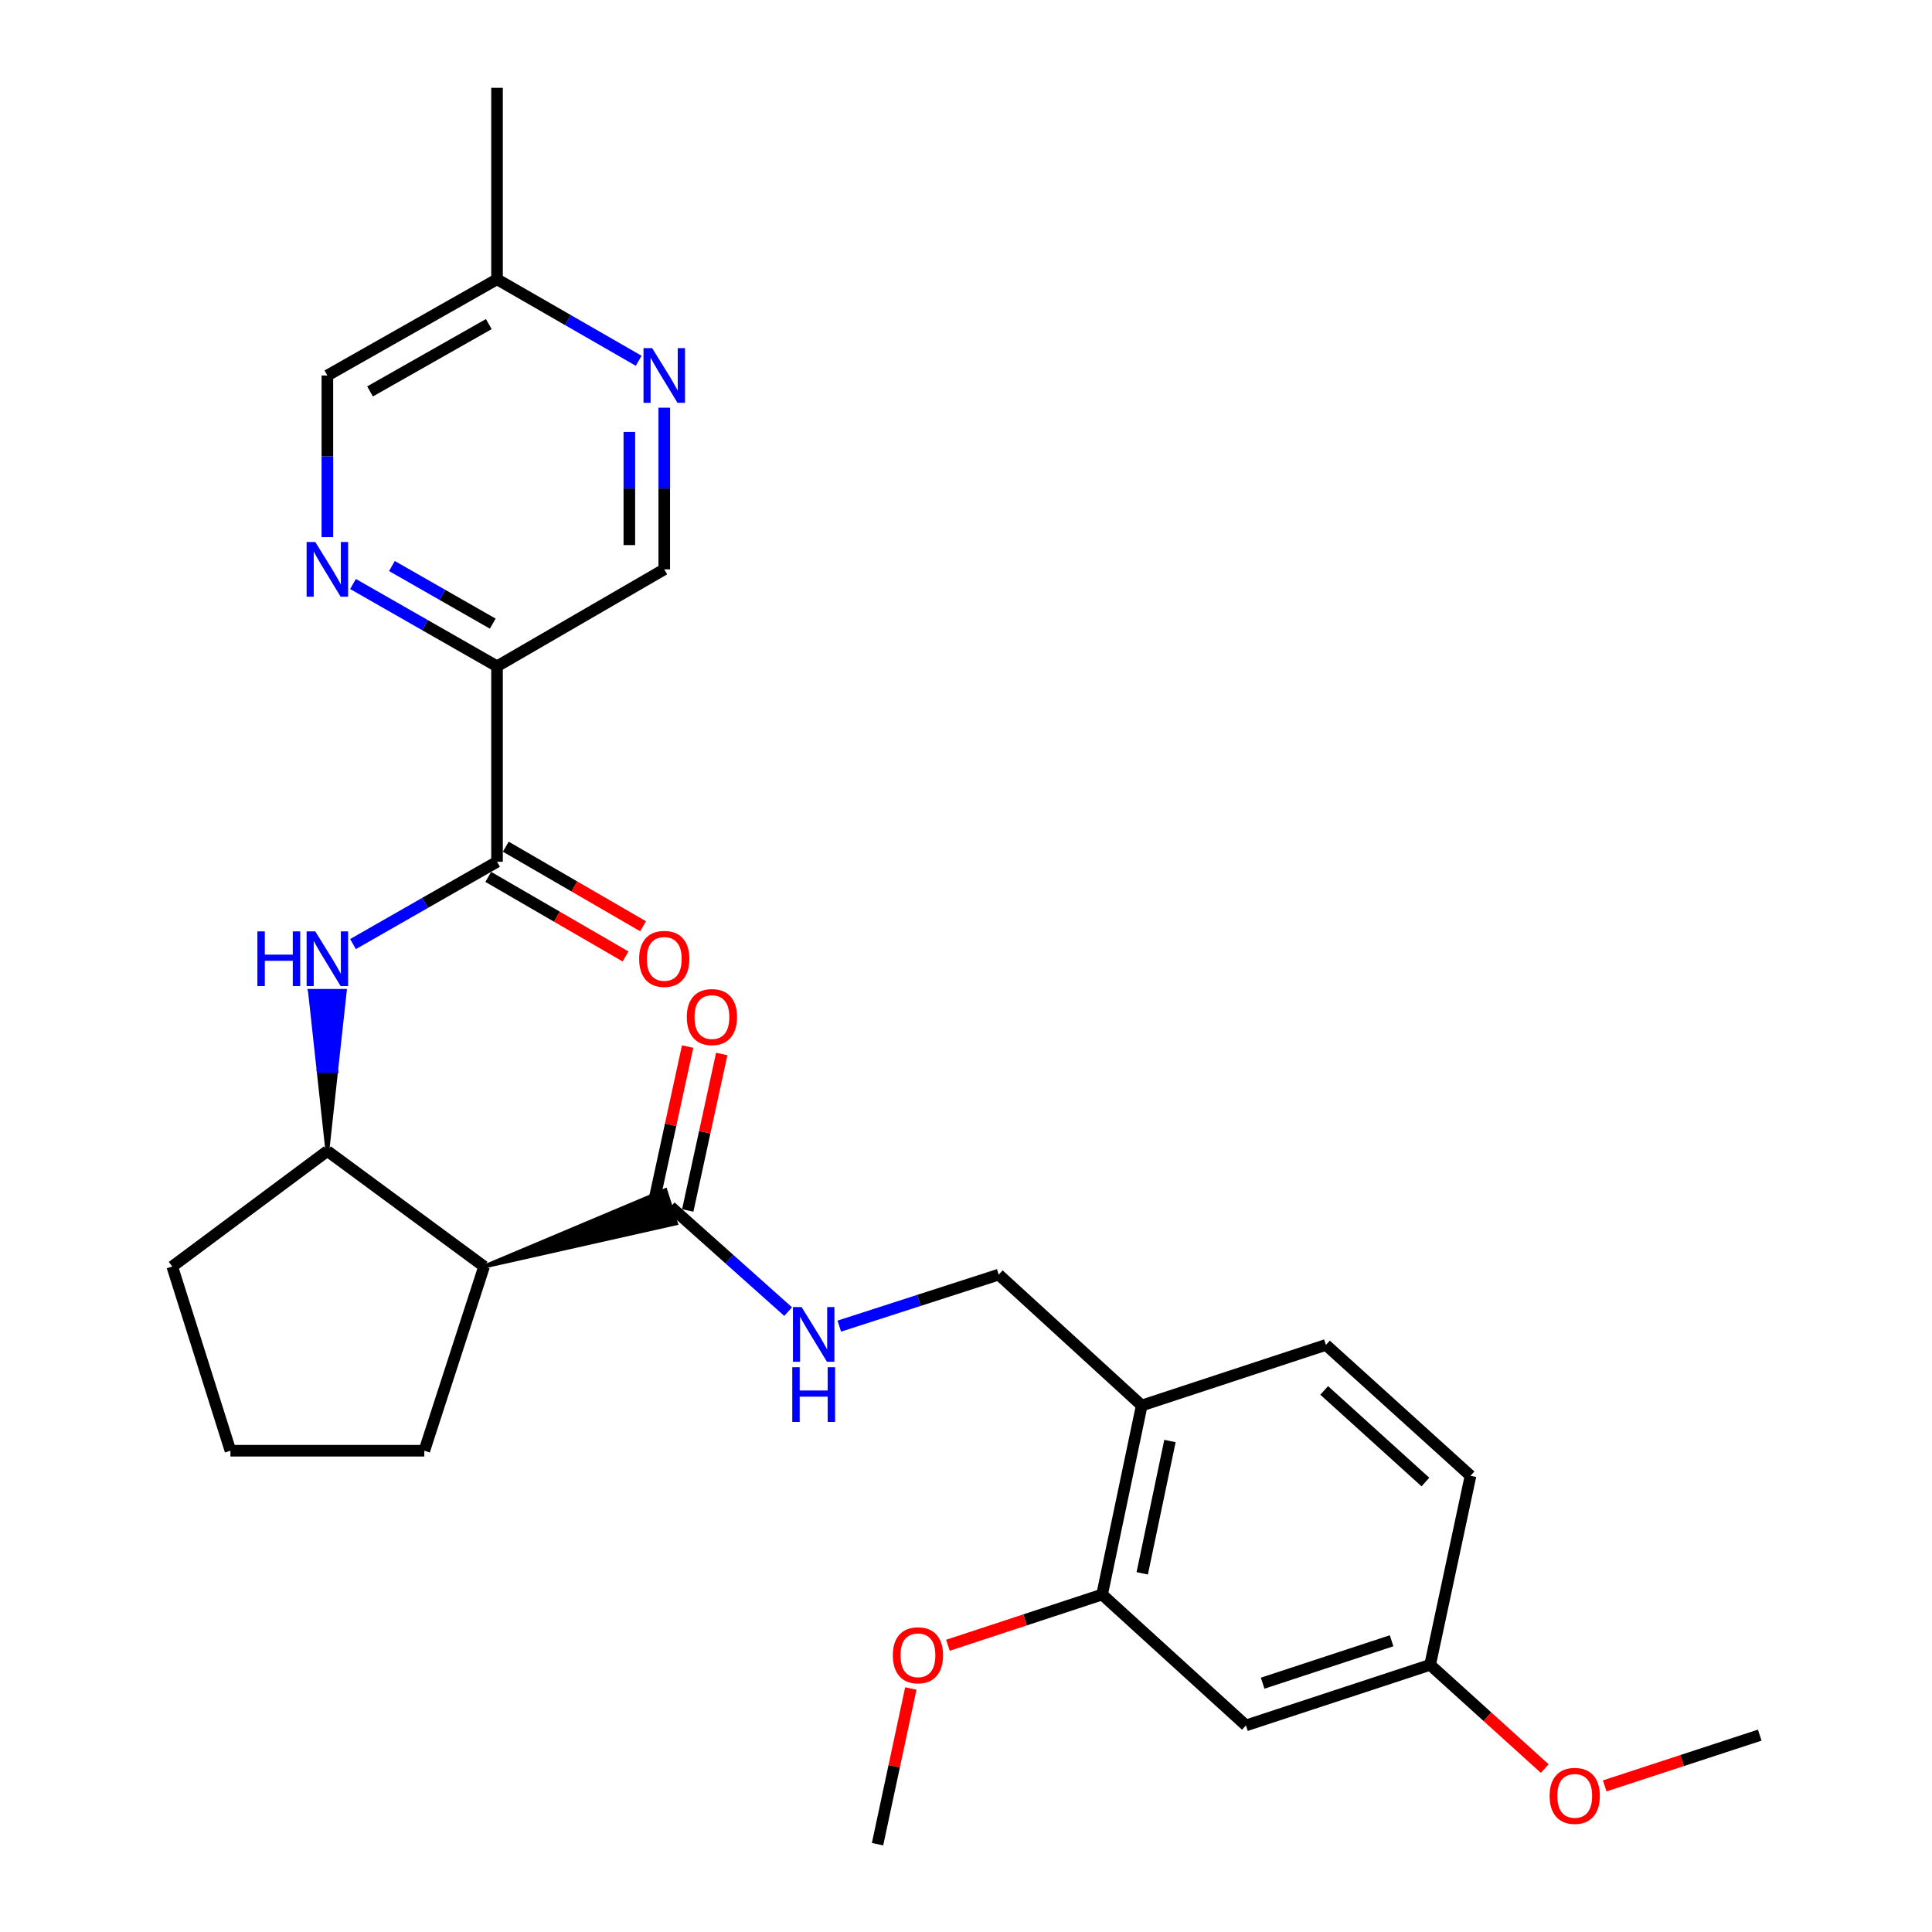 <?xml version='1.0' encoding='iso-8859-1'?>
<svg version='1.1' baseProfile='full'
              xmlns='http://www.w3.org/2000/svg'
                      xmlns:rdkit='http://www.rdkit.org/xml'
                      xmlns:xlink='http://www.w3.org/1999/xlink'
                  xml:space='preserve'
width='1000px' height='1000px' viewBox='0 0 1000 1000'>
<!-- END OF HEADER -->
<rect style='opacity:1.0;fill:#FFFFFF;stroke:none' width='1000' height='1000' x='0' y='0'> </rect>
<path class='bond-0' d='M 257.259,446.055 L 257.259,344.871' style='fill:none;fill-rule:evenodd;stroke:#000000;stroke-width:6px;stroke-linecap:butt;stroke-linejoin:miter;stroke-opacity:1' />
<path class='bond-2' d='M 257.259,446.055 L 219.986,467.354' style='fill:none;fill-rule:evenodd;stroke:#000000;stroke-width:6px;stroke-linecap:butt;stroke-linejoin:miter;stroke-opacity:1' />
<path class='bond-2' d='M 219.986,467.354 L 182.714,488.653' style='fill:none;fill-rule:evenodd;stroke:#0000FF;stroke-width:6px;stroke-linecap:butt;stroke-linejoin:miter;stroke-opacity:1' />
<path class='bond-13' d='M 252.727,453.871 L 288.256,474.468' style='fill:none;fill-rule:evenodd;stroke:#000000;stroke-width:6px;stroke-linecap:butt;stroke-linejoin:miter;stroke-opacity:1' />
<path class='bond-13' d='M 288.256,474.468 L 323.785,495.065' style='fill:none;fill-rule:evenodd;stroke:#FF0000;stroke-width:6px;stroke-linecap:butt;stroke-linejoin:miter;stroke-opacity:1' />
<path class='bond-13' d='M 261.79,438.239 L 297.318,458.836' style='fill:none;fill-rule:evenodd;stroke:#000000;stroke-width:6px;stroke-linecap:butt;stroke-linejoin:miter;stroke-opacity:1' />
<path class='bond-13' d='M 297.318,458.836 L 332.847,479.433' style='fill:none;fill-rule:evenodd;stroke:#FF0000;stroke-width:6px;stroke-linecap:butt;stroke-linejoin:miter;stroke-opacity:1' />
<path class='bond-4' d='M 257.259,344.871 L 219.986,323.572' style='fill:none;fill-rule:evenodd;stroke:#000000;stroke-width:6px;stroke-linecap:butt;stroke-linejoin:miter;stroke-opacity:1' />
<path class='bond-4' d='M 219.986,323.572 L 182.714,302.273' style='fill:none;fill-rule:evenodd;stroke:#0000FF;stroke-width:6px;stroke-linecap:butt;stroke-linejoin:miter;stroke-opacity:1' />
<path class='bond-4' d='M 255.042,322.794 L 228.951,307.884' style='fill:none;fill-rule:evenodd;stroke:#000000;stroke-width:6px;stroke-linecap:butt;stroke-linejoin:miter;stroke-opacity:1' />
<path class='bond-4' d='M 228.951,307.884 L 202.86,292.975' style='fill:none;fill-rule:evenodd;stroke:#0000FF;stroke-width:6px;stroke-linecap:butt;stroke-linejoin:miter;stroke-opacity:1' />
<path class='bond-11' d='M 257.259,344.871 L 343.817,294.691' style='fill:none;fill-rule:evenodd;stroke:#000000;stroke-width:6px;stroke-linecap:butt;stroke-linejoin:miter;stroke-opacity:1' />
<path class='bond-1' d='M 250.563,655.55 L 169.445,595.764' style='fill:none;fill-rule:evenodd;stroke:#000000;stroke-width:6px;stroke-linecap:butt;stroke-linejoin:miter;stroke-opacity:1' />
<path class='bond-3' d='M 250.563,655.55 L 349.906,633.217 L 344.394,616.009 Z' style='fill:#000000;fill-rule:evenodd;fill-opacity:1;stroke:#000000;stroke-width:2px;stroke-linecap:butt;stroke-linejoin:miter;stroke-opacity:1;' />
<path class='bond-21' d='M 250.563,655.55 L 219.626,750.892' style='fill:none;fill-rule:evenodd;stroke:#000000;stroke-width:6px;stroke-linecap:butt;stroke-linejoin:miter;stroke-opacity:1' />
<path class='bond-5' d='M 169.445,595.764 L 173.962,554.324 L 164.928,554.324 Z' style='fill:#000000;fill-rule:evenodd;fill-opacity:1;stroke:#000000;stroke-width:2px;stroke-linecap:butt;stroke-linejoin:miter;stroke-opacity:1;' />
<path class='bond-5' d='M 173.962,554.324 L 160.411,512.884 L 178.48,512.884 Z' style='fill:#0000FF;fill-rule:evenodd;fill-opacity:1;stroke:#0000FF;stroke-width:2px;stroke-linecap:butt;stroke-linejoin:miter;stroke-opacity:1;' />
<path class='bond-5' d='M 173.962,554.324 L 164.928,554.324 L 160.411,512.884 Z' style='fill:#0000FF;fill-rule:evenodd;fill-opacity:1;stroke:#0000FF;stroke-width:2px;stroke-linecap:butt;stroke-linejoin:miter;stroke-opacity:1;' />
<path class='bond-6' d='M 347.15,624.613 L 377.545,651.747' style='fill:none;fill-rule:evenodd;stroke:#000000;stroke-width:6px;stroke-linecap:butt;stroke-linejoin:miter;stroke-opacity:1' />
<path class='bond-6' d='M 377.545,651.747 L 407.94,678.882' style='fill:none;fill-rule:evenodd;stroke:#0000FF;stroke-width:6px;stroke-linecap:butt;stroke-linejoin:miter;stroke-opacity:1' />
<path class='bond-14' d='M 355.978,626.53 L 364.773,586.036' style='fill:none;fill-rule:evenodd;stroke:#000000;stroke-width:6px;stroke-linecap:butt;stroke-linejoin:miter;stroke-opacity:1' />
<path class='bond-14' d='M 364.773,586.036 L 373.568,545.541' style='fill:none;fill-rule:evenodd;stroke:#FF0000;stroke-width:6px;stroke-linecap:butt;stroke-linejoin:miter;stroke-opacity:1' />
<path class='bond-14' d='M 338.321,622.696 L 347.116,582.201' style='fill:none;fill-rule:evenodd;stroke:#000000;stroke-width:6px;stroke-linecap:butt;stroke-linejoin:miter;stroke-opacity:1' />
<path class='bond-14' d='M 347.116,582.201 L 355.911,541.706' style='fill:none;fill-rule:evenodd;stroke:#FF0000;stroke-width:6px;stroke-linecap:butt;stroke-linejoin:miter;stroke-opacity:1' />
<path class='bond-16' d='M 169.445,278.022 L 169.445,236.186' style='fill:none;fill-rule:evenodd;stroke:#0000FF;stroke-width:6px;stroke-linecap:butt;stroke-linejoin:miter;stroke-opacity:1' />
<path class='bond-16' d='M 169.445,236.186 L 169.445,194.35' style='fill:none;fill-rule:evenodd;stroke:#000000;stroke-width:6px;stroke-linecap:butt;stroke-linejoin:miter;stroke-opacity:1' />
<path class='bond-22' d='M 169.445,595.764 L 89.16,655.55' style='fill:none;fill-rule:evenodd;stroke:#000000;stroke-width:6px;stroke-linecap:butt;stroke-linejoin:miter;stroke-opacity:1' />
<path class='bond-12' d='M 434.417,686.402 L 475.676,673.074' style='fill:none;fill-rule:evenodd;stroke:#0000FF;stroke-width:6px;stroke-linecap:butt;stroke-linejoin:miter;stroke-opacity:1' />
<path class='bond-12' d='M 475.676,673.074 L 516.934,659.746' style='fill:none;fill-rule:evenodd;stroke:#000000;stroke-width:6px;stroke-linecap:butt;stroke-linejoin:miter;stroke-opacity:1' />
<path class='bond-7' d='M 590.955,727.484 L 516.934,659.746' style='fill:none;fill-rule:evenodd;stroke:#000000;stroke-width:6px;stroke-linecap:butt;stroke-linejoin:miter;stroke-opacity:1' />
<path class='bond-8' d='M 590.955,727.484 L 570.457,825.325' style='fill:none;fill-rule:evenodd;stroke:#000000;stroke-width:6px;stroke-linecap:butt;stroke-linejoin:miter;stroke-opacity:1' />
<path class='bond-8' d='M 605.565,745.865 L 591.217,814.354' style='fill:none;fill-rule:evenodd;stroke:#000000;stroke-width:6px;stroke-linecap:butt;stroke-linejoin:miter;stroke-opacity:1' />
<path class='bond-15' d='M 590.955,727.484 L 686.297,696.124' style='fill:none;fill-rule:evenodd;stroke:#000000;stroke-width:6px;stroke-linecap:butt;stroke-linejoin:miter;stroke-opacity:1' />
<path class='bond-10' d='M 570.457,825.325 L 644.89,893.082' style='fill:none;fill-rule:evenodd;stroke:#000000;stroke-width:6px;stroke-linecap:butt;stroke-linejoin:miter;stroke-opacity:1' />
<path class='bond-20' d='M 570.457,825.325 L 530.546,838.458' style='fill:none;fill-rule:evenodd;stroke:#000000;stroke-width:6px;stroke-linecap:butt;stroke-linejoin:miter;stroke-opacity:1' />
<path class='bond-20' d='M 530.546,838.458 L 490.635,851.591' style='fill:none;fill-rule:evenodd;stroke:#FF0000;stroke-width:6px;stroke-linecap:butt;stroke-linejoin:miter;stroke-opacity:1' />
<path class='bond-9' d='M 343.817,211.018 L 343.817,252.854' style='fill:none;fill-rule:evenodd;stroke:#0000FF;stroke-width:6px;stroke-linecap:butt;stroke-linejoin:miter;stroke-opacity:1' />
<path class='bond-9' d='M 343.817,252.854 L 343.817,294.691' style='fill:none;fill-rule:evenodd;stroke:#000000;stroke-width:6px;stroke-linecap:butt;stroke-linejoin:miter;stroke-opacity:1' />
<path class='bond-9' d='M 325.749,223.569 L 325.749,252.854' style='fill:none;fill-rule:evenodd;stroke:#0000FF;stroke-width:6px;stroke-linecap:butt;stroke-linejoin:miter;stroke-opacity:1' />
<path class='bond-9' d='M 325.749,252.854 L 325.749,282.14' style='fill:none;fill-rule:evenodd;stroke:#000000;stroke-width:6px;stroke-linecap:butt;stroke-linejoin:miter;stroke-opacity:1' />
<path class='bond-17' d='M 330.581,186.736 L 293.92,165.648' style='fill:none;fill-rule:evenodd;stroke:#0000FF;stroke-width:6px;stroke-linecap:butt;stroke-linejoin:miter;stroke-opacity:1' />
<path class='bond-17' d='M 293.92,165.648 L 257.259,144.561' style='fill:none;fill-rule:evenodd;stroke:#000000;stroke-width:6px;stroke-linecap:butt;stroke-linejoin:miter;stroke-opacity:1' />
<path class='bond-30' d='M 644.89,893.082 L 740.232,861.723' style='fill:none;fill-rule:evenodd;stroke:#000000;stroke-width:6px;stroke-linecap:butt;stroke-linejoin:miter;stroke-opacity:1' />
<path class='bond-30' d='M 653.546,871.214 L 720.285,849.263' style='fill:none;fill-rule:evenodd;stroke:#000000;stroke-width:6px;stroke-linecap:butt;stroke-linejoin:miter;stroke-opacity:1' />
<path class='bond-19' d='M 686.297,696.124 L 761.141,763.862' style='fill:none;fill-rule:evenodd;stroke:#000000;stroke-width:6px;stroke-linecap:butt;stroke-linejoin:miter;stroke-opacity:1' />
<path class='bond-19' d='M 685.399,719.682 L 737.79,767.098' style='fill:none;fill-rule:evenodd;stroke:#000000;stroke-width:6px;stroke-linecap:butt;stroke-linejoin:miter;stroke-opacity:1' />
<path class='bond-29' d='M 169.445,194.35 L 257.259,144.561' style='fill:none;fill-rule:evenodd;stroke:#000000;stroke-width:6px;stroke-linecap:butt;stroke-linejoin:miter;stroke-opacity:1' />
<path class='bond-29' d='M 191.529,202.599 L 252.998,167.747' style='fill:none;fill-rule:evenodd;stroke:#000000;stroke-width:6px;stroke-linecap:butt;stroke-linejoin:miter;stroke-opacity:1' />
<path class='bond-25' d='M 257.259,144.561 L 257.259,45.455' style='fill:none;fill-rule:evenodd;stroke:#000000;stroke-width:6px;stroke-linecap:butt;stroke-linejoin:miter;stroke-opacity:1' />
<path class='bond-18' d='M 740.232,861.723 L 761.141,763.862' style='fill:none;fill-rule:evenodd;stroke:#000000;stroke-width:6px;stroke-linecap:butt;stroke-linejoin:miter;stroke-opacity:1' />
<path class='bond-23' d='M 740.232,861.723 L 769.892,888.567' style='fill:none;fill-rule:evenodd;stroke:#000000;stroke-width:6px;stroke-linecap:butt;stroke-linejoin:miter;stroke-opacity:1' />
<path class='bond-23' d='M 769.892,888.567 L 799.552,915.411' style='fill:none;fill-rule:evenodd;stroke:#FF0000;stroke-width:6px;stroke-linecap:butt;stroke-linejoin:miter;stroke-opacity:1' />
<path class='bond-26' d='M 471.437,873.956 L 462.827,914.25' style='fill:none;fill-rule:evenodd;stroke:#FF0000;stroke-width:6px;stroke-linecap:butt;stroke-linejoin:miter;stroke-opacity:1' />
<path class='bond-26' d='M 462.827,914.25 L 454.216,954.545' style='fill:none;fill-rule:evenodd;stroke:#000000;stroke-width:6px;stroke-linecap:butt;stroke-linejoin:miter;stroke-opacity:1' />
<path class='bond-28' d='M 219.626,750.892 L 119.275,750.892' style='fill:none;fill-rule:evenodd;stroke:#000000;stroke-width:6px;stroke-linecap:butt;stroke-linejoin:miter;stroke-opacity:1' />
<path class='bond-24' d='M 89.16,655.55 L 119.275,750.892' style='fill:none;fill-rule:evenodd;stroke:#000000;stroke-width:6px;stroke-linecap:butt;stroke-linejoin:miter;stroke-opacity:1' />
<path class='bond-27' d='M 830.595,924.378 L 870.717,911.24' style='fill:none;fill-rule:evenodd;stroke:#FF0000;stroke-width:6px;stroke-linecap:butt;stroke-linejoin:miter;stroke-opacity:1' />
<path class='bond-27' d='M 870.717,911.24 L 910.84,898.101' style='fill:none;fill-rule:evenodd;stroke:#000000;stroke-width:6px;stroke-linecap:butt;stroke-linejoin:miter;stroke-opacity:1' />
<path  class='atom-3' d='M 133.225 482.076
L 137.065 482.076
L 137.065 494.116
L 151.545 494.116
L 151.545 482.076
L 155.385 482.076
L 155.385 510.396
L 151.545 510.396
L 151.545 497.316
L 137.065 497.316
L 137.065 510.396
L 133.225 510.396
L 133.225 482.076
' fill='#0000FF'/>
<path  class='atom-3' d='M 163.185 482.076
L 172.465 497.076
Q 173.385 498.556, 174.865 501.236
Q 176.345 503.916, 176.425 504.076
L 176.425 482.076
L 180.185 482.076
L 180.185 510.396
L 176.305 510.396
L 166.345 493.996
Q 165.185 492.076, 163.945 489.876
Q 162.745 487.676, 162.385 486.996
L 162.385 510.396
L 158.705 510.396
L 158.705 482.076
L 163.185 482.076
' fill='#0000FF'/>
<path  class='atom-5' d='M 163.185 280.531
L 172.465 295.531
Q 173.385 297.011, 174.865 299.691
Q 176.345 302.371, 176.425 302.531
L 176.425 280.531
L 180.185 280.531
L 180.185 308.851
L 176.305 308.851
L 166.345 292.451
Q 165.185 290.531, 163.945 288.331
Q 162.745 286.131, 162.385 285.451
L 162.385 308.851
L 158.705 308.851
L 158.705 280.531
L 163.185 280.531
' fill='#0000FF'/>
<path  class='atom-7' d='M 414.901 676.524
L 424.181 691.524
Q 425.101 693.004, 426.581 695.684
Q 428.061 698.364, 428.141 698.524
L 428.141 676.524
L 431.901 676.524
L 431.901 704.844
L 428.021 704.844
L 418.061 688.444
Q 416.901 686.524, 415.661 684.324
Q 414.461 682.124, 414.101 681.444
L 414.101 704.844
L 410.421 704.844
L 410.421 676.524
L 414.901 676.524
' fill='#0000FF'/>
<path  class='atom-7' d='M 410.081 707.676
L 413.921 707.676
L 413.921 719.716
L 428.401 719.716
L 428.401 707.676
L 432.241 707.676
L 432.241 735.996
L 428.401 735.996
L 428.401 722.916
L 413.921 722.916
L 413.921 735.996
L 410.081 735.996
L 410.081 707.676
' fill='#0000FF'/>
<path  class='atom-10' d='M 337.557 180.19
L 346.837 195.19
Q 347.757 196.67, 349.237 199.35
Q 350.717 202.03, 350.797 202.19
L 350.797 180.19
L 354.557 180.19
L 354.557 208.51
L 350.677 208.51
L 340.717 192.11
Q 339.557 190.19, 338.317 187.99
Q 337.117 185.79, 336.757 185.11
L 336.757 208.51
L 333.077 208.51
L 333.077 180.19
L 337.557 180.19
' fill='#0000FF'/>
<path  class='atom-14' d='M 330.817 496.316
Q 330.817 489.516, 334.177 485.716
Q 337.537 481.916, 343.817 481.916
Q 350.097 481.916, 353.457 485.716
Q 356.817 489.516, 356.817 496.316
Q 356.817 503.196, 353.417 507.116
Q 350.017 510.996, 343.817 510.996
Q 337.577 510.996, 334.177 507.116
Q 330.817 503.236, 330.817 496.316
M 343.817 507.796
Q 348.137 507.796, 350.457 504.916
Q 352.817 501.996, 352.817 496.316
Q 352.817 490.756, 350.457 487.956
Q 348.137 485.116, 343.817 485.116
Q 339.497 485.116, 337.137 487.916
Q 334.817 490.716, 334.817 496.316
Q 334.817 502.036, 337.137 504.916
Q 339.497 507.796, 343.817 507.796
' fill='#FF0000'/>
<path  class='atom-15' d='M 355.491 526.43
Q 355.491 519.63, 358.851 515.83
Q 362.211 512.03, 368.491 512.03
Q 374.771 512.03, 378.131 515.83
Q 381.491 519.63, 381.491 526.43
Q 381.491 533.31, 378.091 537.23
Q 374.691 541.11, 368.491 541.11
Q 362.251 541.11, 358.851 537.23
Q 355.491 533.35, 355.491 526.43
M 368.491 537.91
Q 372.811 537.91, 375.131 535.03
Q 377.491 532.11, 377.491 526.43
Q 377.491 520.87, 375.131 518.07
Q 372.811 515.23, 368.491 515.23
Q 364.171 515.23, 361.811 518.03
Q 359.491 520.83, 359.491 526.43
Q 359.491 532.15, 361.811 535.03
Q 364.171 537.91, 368.491 537.91
' fill='#FF0000'/>
<path  class='atom-21' d='M 462.126 856.774
Q 462.126 849.974, 465.486 846.174
Q 468.846 842.374, 475.126 842.374
Q 481.406 842.374, 484.766 846.174
Q 488.126 849.974, 488.126 856.774
Q 488.126 863.654, 484.726 867.574
Q 481.326 871.454, 475.126 871.454
Q 468.886 871.454, 465.486 867.574
Q 462.126 863.694, 462.126 856.774
M 475.126 868.254
Q 479.446 868.254, 481.766 865.374
Q 484.126 862.454, 484.126 856.774
Q 484.126 851.214, 481.766 848.414
Q 479.446 845.574, 475.126 845.574
Q 470.806 845.574, 468.446 848.374
Q 466.126 851.174, 466.126 856.774
Q 466.126 862.494, 468.446 865.374
Q 470.806 868.254, 475.126 868.254
' fill='#FF0000'/>
<path  class='atom-24' d='M 802.076 929.54
Q 802.076 922.74, 805.436 918.94
Q 808.796 915.14, 815.076 915.14
Q 821.356 915.14, 824.716 918.94
Q 828.076 922.74, 828.076 929.54
Q 828.076 936.42, 824.676 940.34
Q 821.276 944.22, 815.076 944.22
Q 808.836 944.22, 805.436 940.34
Q 802.076 936.46, 802.076 929.54
M 815.076 941.02
Q 819.396 941.02, 821.716 938.14
Q 824.076 935.22, 824.076 929.54
Q 824.076 923.98, 821.716 921.18
Q 819.396 918.34, 815.076 918.34
Q 810.756 918.34, 808.396 921.14
Q 806.076 923.94, 806.076 929.54
Q 806.076 935.26, 808.396 938.14
Q 810.756 941.02, 815.076 941.02
' fill='#FF0000'/>
</svg>
